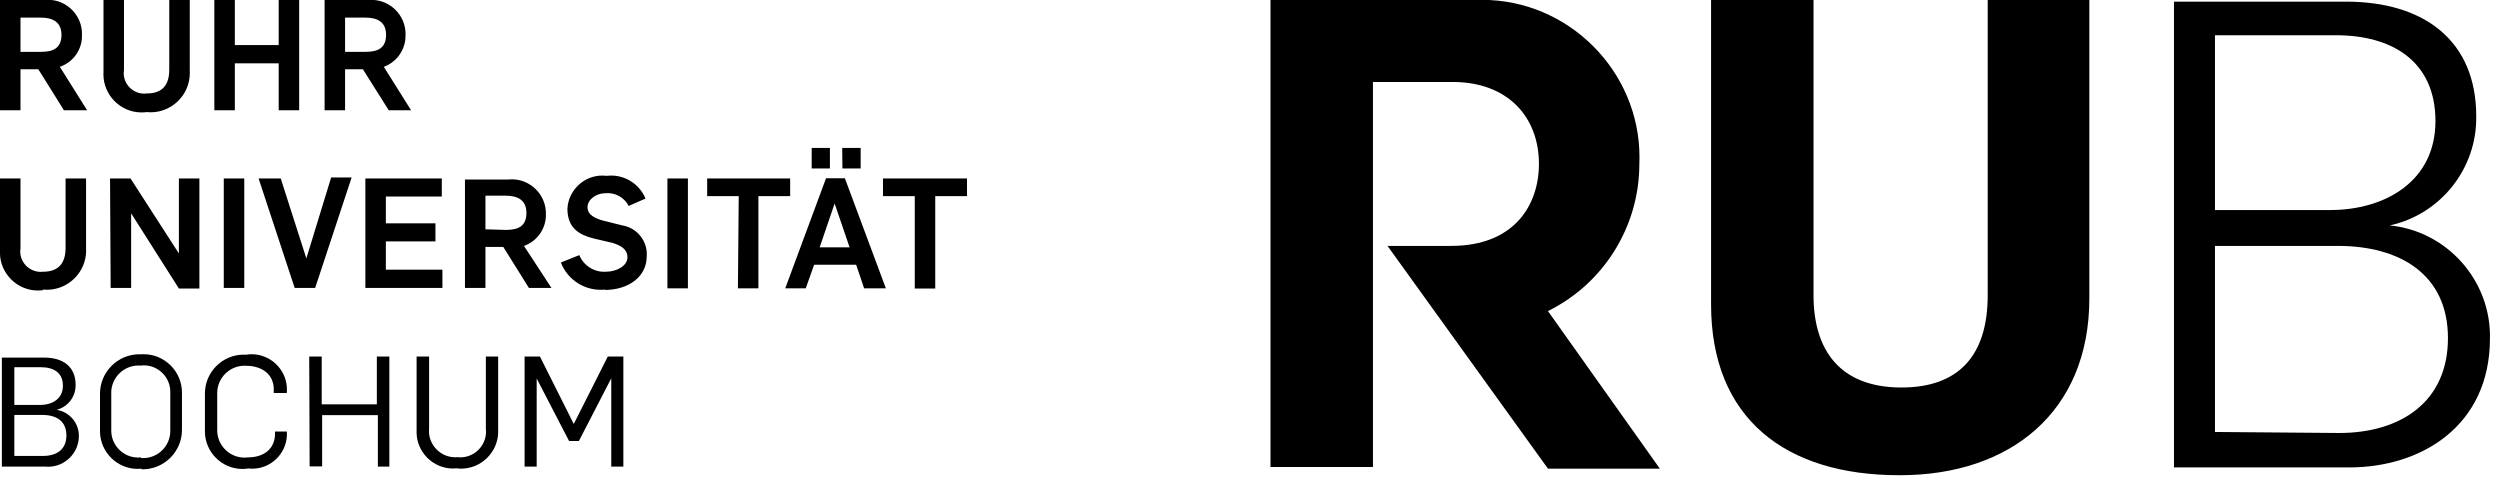 <svg xmlns="http://www.w3.org/2000/svg" xmlns:xlink="http://www.w3.org/1999/xlink" xmlns:serif="http://www.serif.com/" width="100%" height="100%" viewBox="0 0 122 24" xml:space="preserve" style="fill-rule:evenodd;clip-rule:evenodd;stroke-linejoin:round;stroke-miterlimit:2;">    <path d="M106.09,22.81L114.65,22.81C118.13,22.81 121.51,20.81 121.51,16.51C121.565,13.695 119.422,11.279 116.62,11C119.108,10.459 120.884,8.216 120.84,5.67C120.84,2 118.32,0.08 114.48,0.08L106.09,0.08L106.09,22.81ZM108.09,21.08L108.09,12L114.09,12C117.09,12 119.46,13.37 119.46,16.5C119.46,19.63 117.13,21.13 114.15,21.13L108.09,21.08ZM108.09,10.25L108.09,1.72L114,1.72C116.71,1.72 118.85,2.97 118.85,5.91C118.85,8.85 116.39,10.25 113.71,10.25L108.09,10.25Z" style="fill-rule:nonzero;"></path>    <path d="M92.73,23.19C98.06,23.19 101.96,20.13 101.96,14.56L101.96,0L97,0L97,14.41C97,17.41 95.53,18.91 92.79,18.91C89.79,18.91 88.5,17.09 88.5,14.41L88.5,0L83.5,0L83.5,14.85C83.5,20.44 87.15,23.19 92.67,23.19" style="fill-rule:nonzero;"></path>    <path d="M75.54,15.18C78.269,13.834 80.002,11.043 80,8C80.005,7.891 80.007,7.782 80.007,7.673C80.007,3.46 76.54,-0.007 72.327,-0.007C72.218,-0.007 72.109,-0.005 72,0L62,0L62,22.79L67,22.79L67,4L70.89,4C73.57,4 75.1,5.7 75.1,8C75.1,10 73.9,12 70.82,12L67.71,12L75.54,22.87L81,22.87L75.54,15.18Z" style="fill-rule:nonzero;"></path>    <path d="M25.6,22.77L26.19,22.77L26.19,18.47L27.77,21.52L28.25,21.52L29.83,18.46L29.83,22.77L30.42,22.77L30.42,17.4L29.66,17.4L28,20.69L26.35,17.4L25.6,17.4L25.6,22.77ZM22.31,22.86C22.374,22.867 22.438,22.87 22.502,22.87C23.495,22.87 24.312,22.053 24.312,21.06C24.312,21.033 24.311,21.007 24.31,20.98L24.31,17.4L23.71,17.4L23.71,20.93C23.715,20.976 23.718,21.022 23.718,21.068C23.718,21.753 23.153,22.318 22.468,22.318C22.422,22.318 22.376,22.315 22.33,22.31C22.291,22.314 22.253,22.315 22.214,22.315C21.512,22.315 20.934,21.737 20.934,21.035C20.934,20.993 20.936,20.952 20.94,20.91L20.94,17.4L20.33,17.4L20.33,21C20.329,21.028 20.328,21.056 20.328,21.084C20.328,22.06 21.132,22.864 22.108,22.864C22.182,22.864 22.256,22.859 22.33,22.85M15.11,22.76L15.72,22.76L15.72,20.26L18.44,20.26L18.44,22.77L19,22.77L19,17.4L18.39,17.4L18.39,19.73L15.7,19.73L15.7,17.4L15.09,17.4L15.11,22.76ZM12.11,22.86C12.177,22.868 12.244,22.872 12.311,22.872C13.213,22.872 13.964,22.151 14,21.25L14,21.06L13.42,21.06L13.42,21.17C13.42,21.9 12.88,22.32 12.1,22.32C12.044,22.327 11.987,22.331 11.93,22.331C11.2,22.331 10.6,21.731 10.6,21.001C10.6,21.001 10.6,19.2 10.6,19.2C10.6,19.193 10.6,19.185 10.6,19.178C10.6,18.449 11.2,17.848 11.93,17.848C11.953,17.848 11.977,17.849 12,17.85C12.79,17.85 13.36,18.27 13.36,19L13.36,19.18L14,19.18L14,18.92C13.954,18.01 13.193,17.287 12.282,17.287C12.188,17.287 12.093,17.294 12,17.31C11.963,17.308 11.927,17.307 11.89,17.307C10.853,17.307 10,18.16 10,19.197C10,19.201 10,19.206 10,19.21L10,21.07C10.008,22.068 10.832,22.885 11.83,22.885C11.907,22.885 11.984,22.88 12.06,22.87M6.88,22.32C6.833,22.325 6.787,22.328 6.74,22.328C6.021,22.328 5.43,21.736 5.43,21.018C5.43,21.012 5.43,21.006 5.43,21L5.43,19.23C5.429,19.209 5.428,19.188 5.428,19.167C5.428,18.437 6.029,17.837 6.758,17.837C6.789,17.837 6.82,17.838 6.85,17.84C6.906,17.833 6.963,17.829 7.02,17.829C7.728,17.829 8.31,18.411 8.31,19.119C8.31,19.122 8.31,19.126 8.31,19.13L8.31,21C8.31,21.012 8.31,21.023 8.31,21.035C8.31,21.759 7.715,22.355 6.99,22.355C6.954,22.355 6.917,22.353 6.88,22.35M6.88,22.9C6.907,22.901 6.933,22.902 6.96,22.902C8.014,22.902 8.88,22.035 8.88,20.982C8.88,20.971 8.88,20.961 8.88,20.95L8.88,19.15C8.877,18.126 8.034,17.285 7.01,17.285C6.967,17.285 6.923,17.287 6.88,17.29C6.853,17.289 6.827,17.288 6.8,17.288C5.746,17.288 4.88,18.155 4.88,19.208C4.88,19.219 4.88,19.229 4.88,19.24L4.88,21.07C4.895,22.069 5.721,22.882 6.72,22.882C6.79,22.882 6.86,22.878 6.93,22.87M0.7,19.76L0.7,17.92L2,17.92C2.61,17.92 3.07,18.18 3.07,18.82C3.07,19.46 2.56,19.76 1.96,19.76L0.7,19.76ZM0.7,22.25L0.7,20.25L2.08,20.25C2.74,20.25 3.24,20.54 3.24,21.25C3.24,21.96 2.74,22.25 2.09,22.25L0.7,22.25ZM0.09,22.77L2.21,22.77C2.257,22.774 2.303,22.777 2.35,22.777C3.173,22.777 3.85,22.099 3.85,21.277C3.85,21.274 3.85,21.272 3.85,21.27C3.852,20.638 3.385,20.094 2.76,20C3.315,19.861 3.703,19.352 3.69,18.78C3.69,17.9 3.09,17.45 2.15,17.45L0.09,17.45L0.09,22.77Z" style="fill-rule:nonzero;"></path>    <path d="M44.64,14.08L45.64,14.08L45.64,9.57L47.19,9.57L47.19,8.71L43.09,8.71L43.09,9.57L44.64,9.57L44.64,14.08ZM41.11,8.22L42,8.22L42,7.22L41.1,7.22L41.11,8.22ZM39.61,8.22L40.5,8.22L40.5,7.22L39.61,7.22L39.61,8.22ZM40,12.07L40.73,9.93L41.46,12.07L40,12.07ZM38.32,14.07L39.32,14.07L39.73,12.92L41.78,12.92L42.17,14.07L43.23,14.07L41.23,8.7L40.31,8.7L38.32,14.07ZM36.01,14.07L37.01,14.07L37.01,9.57L38.56,9.57L38.56,8.71L34.51,8.71L34.51,9.57L36.05,9.57L36.01,14.07ZM32.57,14.07L33.57,14.07L33.57,8.71L32.57,8.71L32.57,14.07ZM29.5,14.15C30.68,14.15 31.56,13.5 31.56,12.51C31.616,11.778 31.095,11.117 30.37,11L29.45,10.77C29.03,10.66 28.67,10.48 28.67,10.11C28.67,9.74 29.09,9.43 29.53,9.43C30.004,9.378 30.463,9.625 30.68,10.05L31.5,9.69C31.192,8.94 30.415,8.483 29.61,8.58C29.539,8.571 29.468,8.567 29.397,8.567C28.496,8.567 27.741,9.28 27.69,10.18C27.69,11.13 28.26,11.46 28.98,11.64L29.88,11.85C30.3,11.98 30.62,12.16 30.62,12.56C30.62,12.96 30.11,13.26 29.57,13.26C29.009,13.298 28.483,12.97 28.27,12.45L27.37,12.81C27.708,13.689 28.604,14.234 29.54,14.13M23.69,11.19L23.69,9.55L24.69,9.55C25.24,9.55 25.69,9.75 25.69,10.39C25.69,11.03 25.3,11.22 24.69,11.22L23.69,11.19ZM22.69,14.05L23.69,14.05L23.69,12.05L24.56,12.05L25.81,14.05L26.91,14.05L25.57,12C26.227,11.77 26.662,11.136 26.64,10.44C26.64,10.43 26.64,10.421 26.64,10.411C26.64,9.501 25.891,8.751 24.98,8.751C24.923,8.751 24.867,8.754 24.81,8.76L22.69,8.76L22.69,14.05ZM17.83,14.05L21.59,14.05L21.59,13.16L18.83,13.16L18.83,11.78L21.25,11.78L21.25,10.9L18.83,10.9L18.83,9.59L21.56,9.59L21.56,8.71L17.83,8.71L17.83,14.05ZM14.38,14.05L15.38,14.05L17.16,8.66L16.16,8.66L14.95,12.61L13.7,8.71L12.62,8.71L14.38,14.05ZM10.92,14.05L11.92,14.05L11.92,8.71L10.92,8.71L10.92,14.05ZM5.4,14.05L6.4,14.05L6.4,10.41L8.73,14.08L9.73,14.08L9.73,8.71L8.73,8.71L8.73,12.37L6.37,8.71L5.37,8.71L5.4,14.05ZM2.1,14.13C2.164,14.136 2.228,14.14 2.293,14.14C3.34,14.14 4.203,13.278 4.203,12.23C4.203,12.196 4.202,12.163 4.2,12.13L4.2,8.71L3.2,8.71L3.2,12.1C3.2,12.87 2.83,13.26 2.1,13.26C2.062,13.264 2.024,13.267 1.986,13.267C1.437,13.267 0.986,12.815 0.986,12.267C0.986,12.211 0.991,12.155 1,12.1L1,8.71L0,8.71L0,12.23C-0.002,12.262 -0.003,12.295 -0.003,12.327C-0.003,13.342 0.833,14.177 1.847,14.177C1.932,14.177 2.016,14.172 2.1,14.16" style="fill-rule:nonzero;"></path>    <path d="M16.84,2.53L16.84,0.86L17.84,0.86C18.4,0.86 18.84,1.06 18.84,1.7C18.84,2.34 18.45,2.53 17.84,2.53L16.84,2.53ZM15.84,5.38L16.84,5.38L16.84,3.38L17.71,3.38L18.97,5.38L20.06,5.38L18.73,3.26C19.381,3.024 19.81,2.392 19.79,1.7C19.79,1.685 19.791,1.67 19.791,1.655C19.791,0.744 19.041,-0.005 18.131,-0.005C18.087,-0.005 18.043,-0.003 18,0L15.84,0L15.84,5.38ZM10.46,5.38L11.46,5.38L11.46,3.09L13.6,3.09L13.6,5.38L14.6,5.38L14.6,0L13.6,0L13.6,2.2L11.46,2.2L11.46,0L10.46,0L10.46,5.38ZM7.16,5.47C7.224,5.476 7.288,5.48 7.353,5.48C8.4,5.48 9.263,4.618 9.263,3.57C9.263,3.536 9.262,3.503 9.26,3.47L9.26,0L8.26,0L8.26,3.4C8.26,4.17 7.9,4.56 7.17,4.56C7.126,4.566 7.082,4.569 7.037,4.569C6.489,4.569 6.037,4.117 6.037,3.569C6.037,3.516 6.042,3.463 6.05,3.41L6.05,0L5.05,0L5.05,3.53C5.048,3.562 5.047,3.595 5.047,3.627C5.047,4.648 5.887,5.487 6.907,5.487C6.992,5.487 7.076,5.481 7.16,5.47M1,2.53L1,0.86L2,0.86C2.55,0.86 3,1.06 3,1.7C3,2.34 2.61,2.53 2,2.53L1,2.53ZM0,5.38L1,5.38L1,3.38L1.87,3.38L3.12,5.38L4.25,5.38L2.92,3.26C3.583,3.036 4.024,2.399 4,1.7C4,1.683 4.001,1.667 4.001,1.65C4.001,0.739 3.251,-0.01 2.341,-0.01C2.28,-0.01 2.22,-0.007 2.16,0L0,0L0,5.38Z" style="fill-rule:nonzero;"></path></svg>